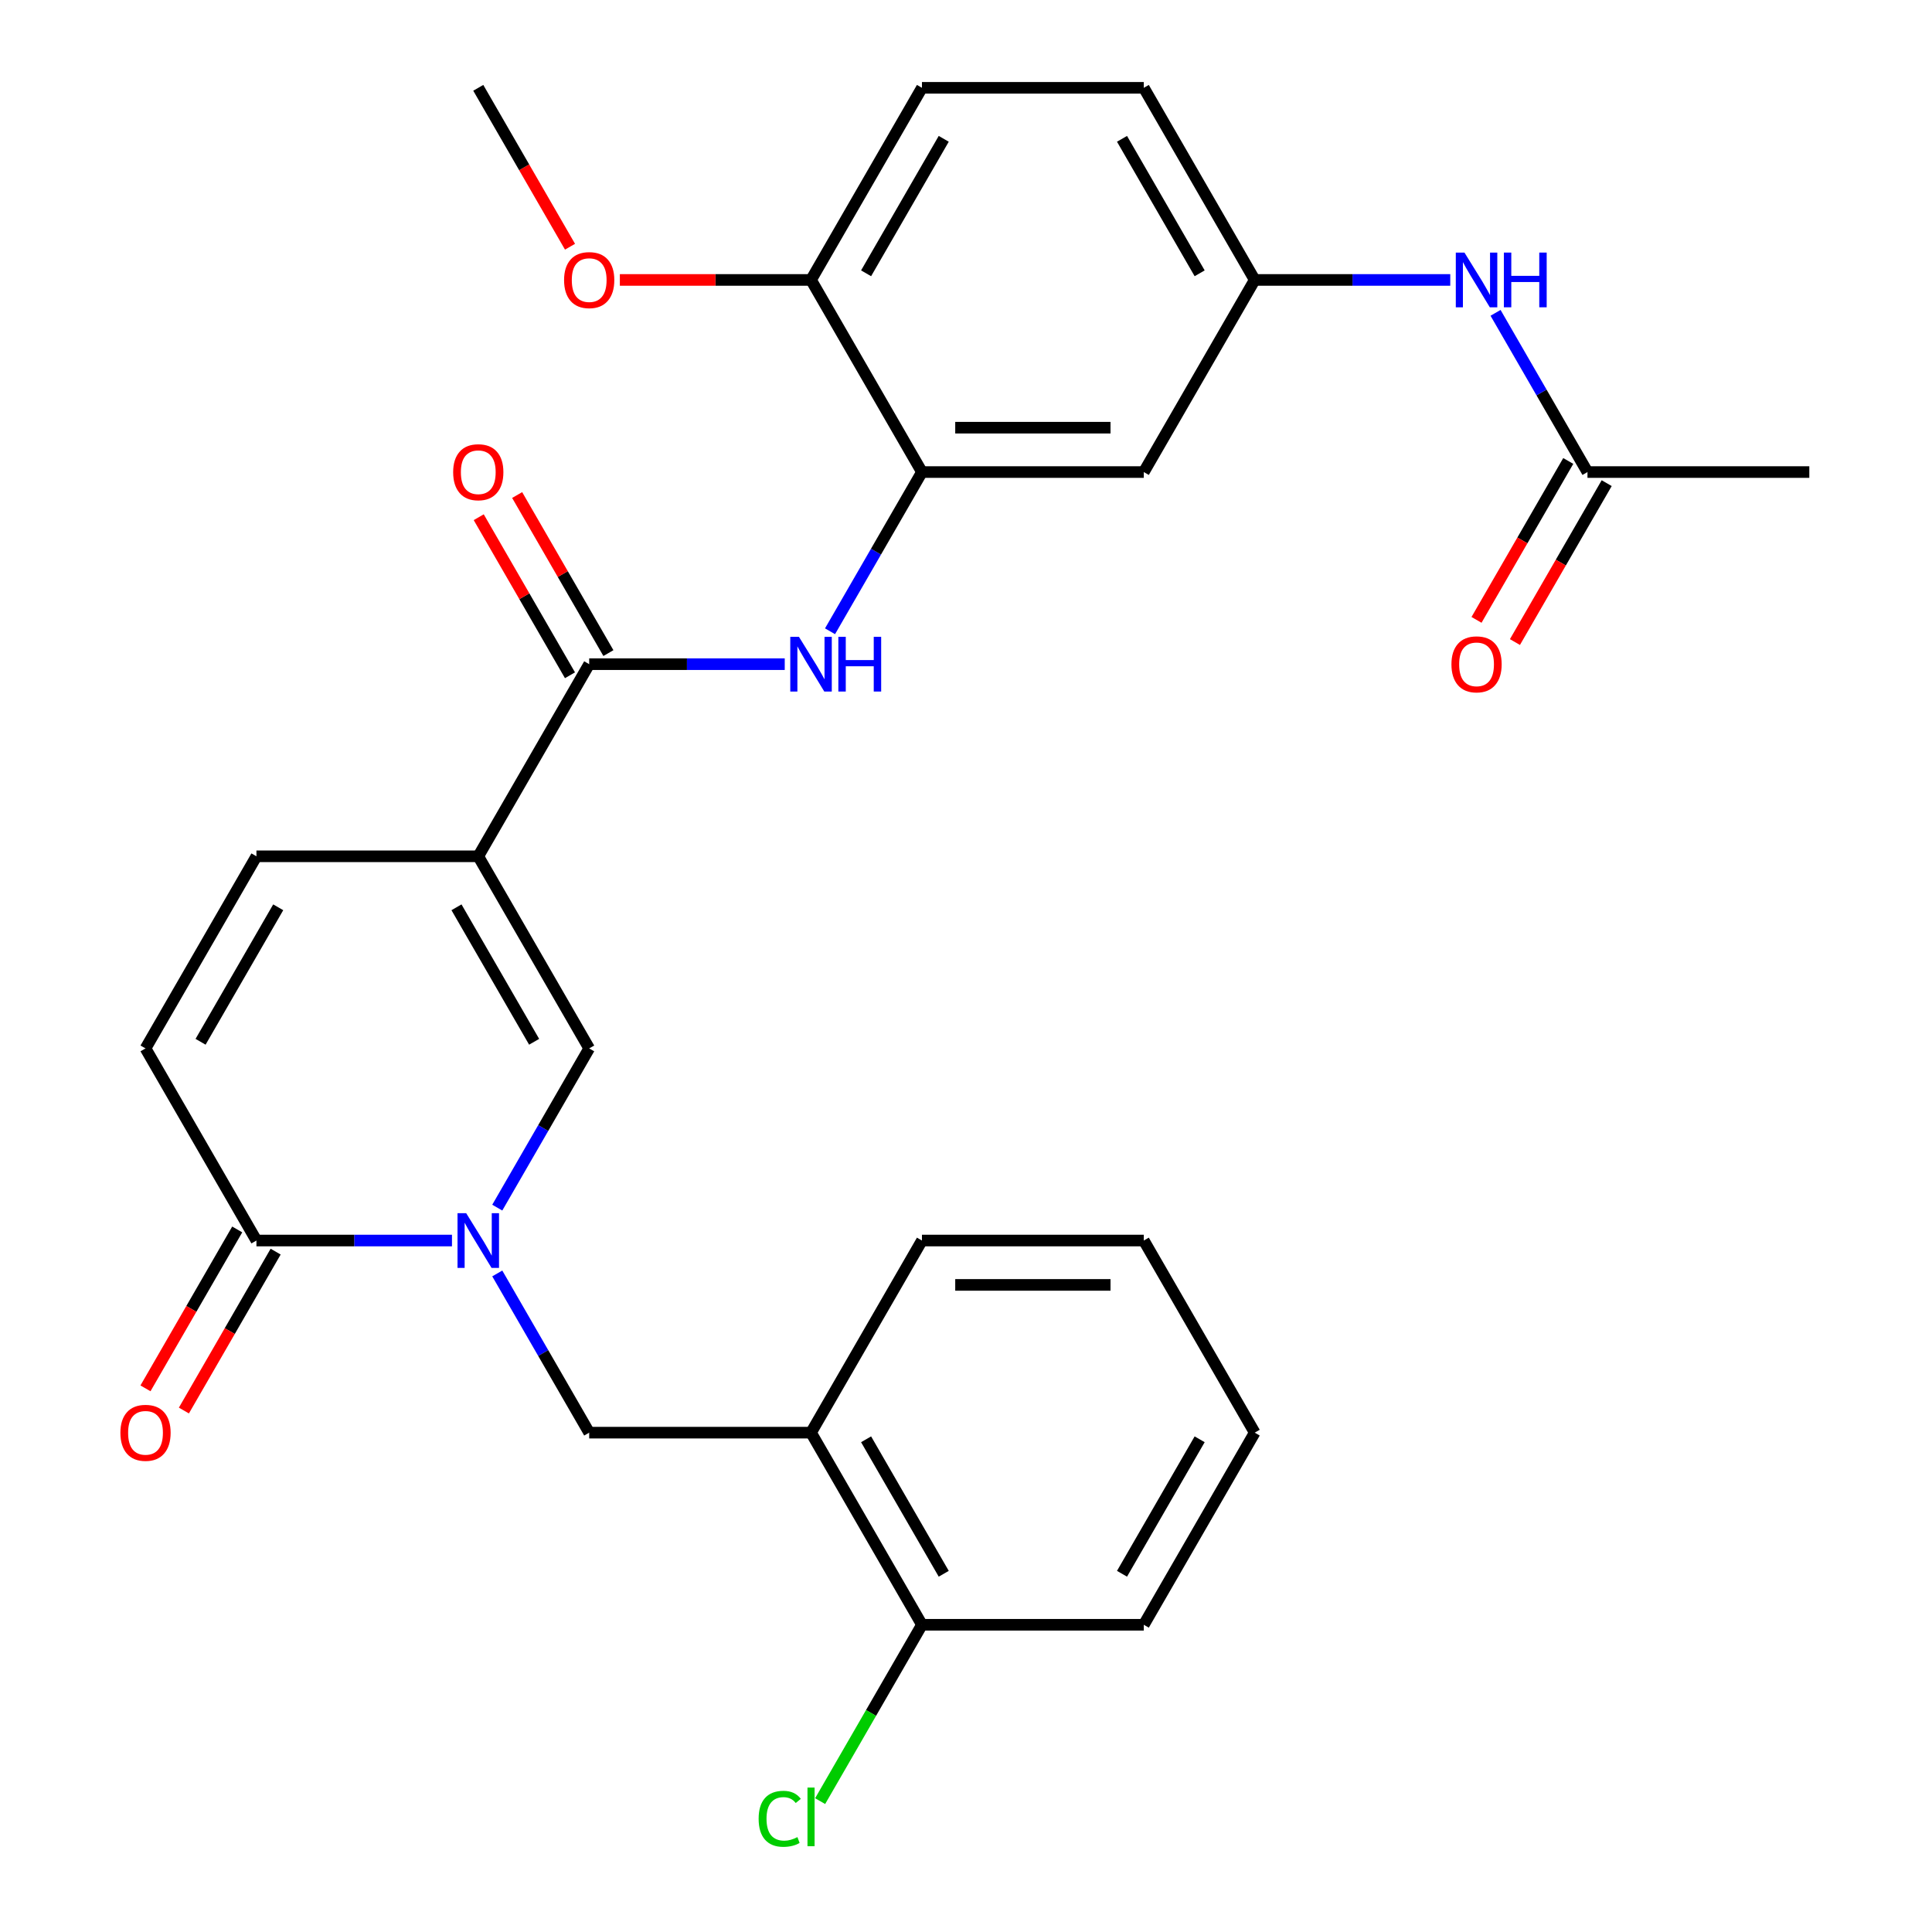 <?xml version='1.0' encoding='iso-8859-1'?>
<svg version='1.1' baseProfile='full'
              xmlns='http://www.w3.org/2000/svg'
                      xmlns:rdkit='http://www.rdkit.org/xml'
                      xmlns:xlink='http://www.w3.org/1999/xlink'
                  xml:space='preserve'
width='1000px' height='1000px' viewBox='0 0 1000 1000'>
<!-- END OF HEADER -->
<rect style='opacity:1.0;fill:#FFFFFF;stroke:none' width='1000' height='1000' x='0' y='0'> </rect>
<path class='bond-1' d='M 247.553,443.218 L 304.965,542.658' style='fill:none;fill-rule:evenodd;stroke:#000000;stroke-width:6px;stroke-linecap:butt;stroke-linejoin:miter;stroke-opacity:1' />
<path class='bond-1' d='M 236.277,469.616 L 276.465,539.225' style='fill:none;fill-rule:evenodd;stroke:#000000;stroke-width:6px;stroke-linecap:butt;stroke-linejoin:miter;stroke-opacity:1' />
<path class='bond-2' d='M 247.553,443.218 L 304.965,343.777' style='fill:none;fill-rule:evenodd;stroke:#000000;stroke-width:6px;stroke-linecap:butt;stroke-linejoin:miter;stroke-opacity:1' />
<path class='bond-5' d='M 247.553,443.218 L 132.729,443.218' style='fill:none;fill-rule:evenodd;stroke:#000000;stroke-width:6px;stroke-linecap:butt;stroke-linejoin:miter;stroke-opacity:1' />
<path class='bond-0' d='M 257.386,625.069 L 281.175,583.864' style='fill:none;fill-rule:evenodd;stroke:#0000FF;stroke-width:6px;stroke-linecap:butt;stroke-linejoin:miter;stroke-opacity:1' />
<path class='bond-0' d='M 281.175,583.864 L 304.965,542.658' style='fill:none;fill-rule:evenodd;stroke:#000000;stroke-width:6px;stroke-linecap:butt;stroke-linejoin:miter;stroke-opacity:1' />
<path class='bond-7' d='M 257.386,659.13 L 281.175,700.335' style='fill:none;fill-rule:evenodd;stroke:#0000FF;stroke-width:6px;stroke-linecap:butt;stroke-linejoin:miter;stroke-opacity:1' />
<path class='bond-7' d='M 281.175,700.335 L 304.965,741.54' style='fill:none;fill-rule:evenodd;stroke:#000000;stroke-width:6px;stroke-linecap:butt;stroke-linejoin:miter;stroke-opacity:1' />
<path class='bond-29' d='M 233.942,642.099 L 183.336,642.099' style='fill:none;fill-rule:evenodd;stroke:#0000FF;stroke-width:6px;stroke-linecap:butt;stroke-linejoin:miter;stroke-opacity:1' />
<path class='bond-29' d='M 183.336,642.099 L 132.729,642.099' style='fill:none;fill-rule:evenodd;stroke:#000000;stroke-width:6px;stroke-linecap:butt;stroke-linejoin:miter;stroke-opacity:1' />
<path class='bond-4' d='M 304.965,343.777 L 355.572,343.777' style='fill:none;fill-rule:evenodd;stroke:#000000;stroke-width:6px;stroke-linecap:butt;stroke-linejoin:miter;stroke-opacity:1' />
<path class='bond-4' d='M 355.572,343.777 L 406.179,343.777' style='fill:none;fill-rule:evenodd;stroke:#0000FF;stroke-width:6px;stroke-linecap:butt;stroke-linejoin:miter;stroke-opacity:1' />
<path class='bond-15' d='M 314.909,338.036 L 291.293,297.131' style='fill:none;fill-rule:evenodd;stroke:#000000;stroke-width:6px;stroke-linecap:butt;stroke-linejoin:miter;stroke-opacity:1' />
<path class='bond-15' d='M 291.293,297.131 L 267.676,256.225' style='fill:none;fill-rule:evenodd;stroke:#FF0000;stroke-width:6px;stroke-linecap:butt;stroke-linejoin:miter;stroke-opacity:1' />
<path class='bond-15' d='M 295.021,349.518 L 271.404,308.613' style='fill:none;fill-rule:evenodd;stroke:#000000;stroke-width:6px;stroke-linecap:butt;stroke-linejoin:miter;stroke-opacity:1' />
<path class='bond-15' d='M 271.404,308.613 L 247.788,267.708' style='fill:none;fill-rule:evenodd;stroke:#FF0000;stroke-width:6px;stroke-linecap:butt;stroke-linejoin:miter;stroke-opacity:1' />
<path class='bond-3' d='M 132.729,642.099 L 75.317,542.658' style='fill:none;fill-rule:evenodd;stroke:#000000;stroke-width:6px;stroke-linecap:butt;stroke-linejoin:miter;stroke-opacity:1' />
<path class='bond-16' d='M 122.785,636.358 L 99.041,677.483' style='fill:none;fill-rule:evenodd;stroke:#000000;stroke-width:6px;stroke-linecap:butt;stroke-linejoin:miter;stroke-opacity:1' />
<path class='bond-16' d='M 99.041,677.483 L 75.297,718.608' style='fill:none;fill-rule:evenodd;stroke:#FF0000;stroke-width:6px;stroke-linecap:butt;stroke-linejoin:miter;stroke-opacity:1' />
<path class='bond-16' d='M 142.673,647.84 L 118.929,688.966' style='fill:none;fill-rule:evenodd;stroke:#000000;stroke-width:6px;stroke-linecap:butt;stroke-linejoin:miter;stroke-opacity:1' />
<path class='bond-16' d='M 118.929,688.966 L 95.186,730.091' style='fill:none;fill-rule:evenodd;stroke:#FF0000;stroke-width:6px;stroke-linecap:butt;stroke-linejoin:miter;stroke-opacity:1' />
<path class='bond-6' d='M 429.622,326.746 L 453.412,285.541' style='fill:none;fill-rule:evenodd;stroke:#0000FF;stroke-width:6px;stroke-linecap:butt;stroke-linejoin:miter;stroke-opacity:1' />
<path class='bond-6' d='M 453.412,285.541 L 477.202,244.336' style='fill:none;fill-rule:evenodd;stroke:#000000;stroke-width:6px;stroke-linecap:butt;stroke-linejoin:miter;stroke-opacity:1' />
<path class='bond-8' d='M 132.729,443.218 L 75.317,542.658' style='fill:none;fill-rule:evenodd;stroke:#000000;stroke-width:6px;stroke-linecap:butt;stroke-linejoin:miter;stroke-opacity:1' />
<path class='bond-8' d='M 144.005,469.616 L 103.816,539.225' style='fill:none;fill-rule:evenodd;stroke:#000000;stroke-width:6px;stroke-linecap:butt;stroke-linejoin:miter;stroke-opacity:1' />
<path class='bond-10' d='M 477.202,244.336 L 592.026,244.336' style='fill:none;fill-rule:evenodd;stroke:#000000;stroke-width:6px;stroke-linecap:butt;stroke-linejoin:miter;stroke-opacity:1' />
<path class='bond-10' d='M 494.425,221.371 L 574.802,221.371' style='fill:none;fill-rule:evenodd;stroke:#000000;stroke-width:6px;stroke-linecap:butt;stroke-linejoin:miter;stroke-opacity:1' />
<path class='bond-14' d='M 477.202,244.336 L 419.789,144.895' style='fill:none;fill-rule:evenodd;stroke:#000000;stroke-width:6px;stroke-linecap:butt;stroke-linejoin:miter;stroke-opacity:1' />
<path class='bond-9' d='M 304.965,741.54 L 419.789,741.54' style='fill:none;fill-rule:evenodd;stroke:#000000;stroke-width:6px;stroke-linecap:butt;stroke-linejoin:miter;stroke-opacity:1' />
<path class='bond-17' d='M 419.789,741.54 L 477.202,840.981' style='fill:none;fill-rule:evenodd;stroke:#000000;stroke-width:6px;stroke-linecap:butt;stroke-linejoin:miter;stroke-opacity:1' />
<path class='bond-17' d='M 448.289,744.974 L 488.478,814.582' style='fill:none;fill-rule:evenodd;stroke:#000000;stroke-width:6px;stroke-linecap:butt;stroke-linejoin:miter;stroke-opacity:1' />
<path class='bond-23' d='M 419.789,741.54 L 477.202,642.099' style='fill:none;fill-rule:evenodd;stroke:#000000;stroke-width:6px;stroke-linecap:butt;stroke-linejoin:miter;stroke-opacity:1' />
<path class='bond-13' d='M 592.026,244.336 L 649.438,144.895' style='fill:none;fill-rule:evenodd;stroke:#000000;stroke-width:6px;stroke-linecap:butt;stroke-linejoin:miter;stroke-opacity:1' />
<path class='bond-11' d='M 821.675,244.336 L 797.885,203.131' style='fill:none;fill-rule:evenodd;stroke:#000000;stroke-width:6px;stroke-linecap:butt;stroke-linejoin:miter;stroke-opacity:1' />
<path class='bond-11' d='M 797.885,203.131 L 774.095,161.926' style='fill:none;fill-rule:evenodd;stroke:#0000FF;stroke-width:6px;stroke-linecap:butt;stroke-linejoin:miter;stroke-opacity:1' />
<path class='bond-18' d='M 811.73,238.595 L 787.987,279.72' style='fill:none;fill-rule:evenodd;stroke:#000000;stroke-width:6px;stroke-linecap:butt;stroke-linejoin:miter;stroke-opacity:1' />
<path class='bond-18' d='M 787.987,279.72 L 764.243,320.845' style='fill:none;fill-rule:evenodd;stroke:#FF0000;stroke-width:6px;stroke-linecap:butt;stroke-linejoin:miter;stroke-opacity:1' />
<path class='bond-18' d='M 831.619,250.077 L 807.875,291.202' style='fill:none;fill-rule:evenodd;stroke:#000000;stroke-width:6px;stroke-linecap:butt;stroke-linejoin:miter;stroke-opacity:1' />
<path class='bond-18' d='M 807.875,291.202 L 784.131,332.327' style='fill:none;fill-rule:evenodd;stroke:#FF0000;stroke-width:6px;stroke-linecap:butt;stroke-linejoin:miter;stroke-opacity:1' />
<path class='bond-24' d='M 821.675,244.336 L 936.499,244.336' style='fill:none;fill-rule:evenodd;stroke:#000000;stroke-width:6px;stroke-linecap:butt;stroke-linejoin:miter;stroke-opacity:1' />
<path class='bond-12' d='M 750.652,144.895 L 700.045,144.895' style='fill:none;fill-rule:evenodd;stroke:#0000FF;stroke-width:6px;stroke-linecap:butt;stroke-linejoin:miter;stroke-opacity:1' />
<path class='bond-12' d='M 700.045,144.895 L 649.438,144.895' style='fill:none;fill-rule:evenodd;stroke:#000000;stroke-width:6px;stroke-linecap:butt;stroke-linejoin:miter;stroke-opacity:1' />
<path class='bond-30' d='M 649.438,144.895 L 592.026,45.455' style='fill:none;fill-rule:evenodd;stroke:#000000;stroke-width:6px;stroke-linecap:butt;stroke-linejoin:miter;stroke-opacity:1' />
<path class='bond-30' d='M 620.938,141.462 L 580.75,71.853' style='fill:none;fill-rule:evenodd;stroke:#000000;stroke-width:6px;stroke-linecap:butt;stroke-linejoin:miter;stroke-opacity:1' />
<path class='bond-19' d='M 419.789,144.895 L 477.202,45.455' style='fill:none;fill-rule:evenodd;stroke:#000000;stroke-width:6px;stroke-linecap:butt;stroke-linejoin:miter;stroke-opacity:1' />
<path class='bond-19' d='M 448.289,141.462 L 488.478,71.853' style='fill:none;fill-rule:evenodd;stroke:#000000;stroke-width:6px;stroke-linecap:butt;stroke-linejoin:miter;stroke-opacity:1' />
<path class='bond-22' d='M 419.789,144.895 L 370.313,144.895' style='fill:none;fill-rule:evenodd;stroke:#000000;stroke-width:6px;stroke-linecap:butt;stroke-linejoin:miter;stroke-opacity:1' />
<path class='bond-22' d='M 370.313,144.895 L 320.836,144.895' style='fill:none;fill-rule:evenodd;stroke:#FF0000;stroke-width:6px;stroke-linecap:butt;stroke-linejoin:miter;stroke-opacity:1' />
<path class='bond-21' d='M 477.202,840.981 L 450.851,886.622' style='fill:none;fill-rule:evenodd;stroke:#000000;stroke-width:6px;stroke-linecap:butt;stroke-linejoin:miter;stroke-opacity:1' />
<path class='bond-21' d='M 450.851,886.622 L 424.5,932.263' style='fill:none;fill-rule:evenodd;stroke:#00CC00;stroke-width:6px;stroke-linecap:butt;stroke-linejoin:miter;stroke-opacity:1' />
<path class='bond-25' d='M 477.202,840.981 L 592.026,840.981' style='fill:none;fill-rule:evenodd;stroke:#000000;stroke-width:6px;stroke-linecap:butt;stroke-linejoin:miter;stroke-opacity:1' />
<path class='bond-20' d='M 477.202,45.455 L 592.026,45.455' style='fill:none;fill-rule:evenodd;stroke:#000000;stroke-width:6px;stroke-linecap:butt;stroke-linejoin:miter;stroke-opacity:1' />
<path class='bond-26' d='M 295.04,127.705 L 271.297,86.58' style='fill:none;fill-rule:evenodd;stroke:#FF0000;stroke-width:6px;stroke-linecap:butt;stroke-linejoin:miter;stroke-opacity:1' />
<path class='bond-26' d='M 271.297,86.58 L 247.553,45.455' style='fill:none;fill-rule:evenodd;stroke:#000000;stroke-width:6px;stroke-linecap:butt;stroke-linejoin:miter;stroke-opacity:1' />
<path class='bond-27' d='M 477.202,642.099 L 592.026,642.099' style='fill:none;fill-rule:evenodd;stroke:#000000;stroke-width:6px;stroke-linecap:butt;stroke-linejoin:miter;stroke-opacity:1' />
<path class='bond-27' d='M 494.425,665.064 L 574.802,665.064' style='fill:none;fill-rule:evenodd;stroke:#000000;stroke-width:6px;stroke-linecap:butt;stroke-linejoin:miter;stroke-opacity:1' />
<path class='bond-31' d='M 592.026,840.981 L 649.438,741.54' style='fill:none;fill-rule:evenodd;stroke:#000000;stroke-width:6px;stroke-linecap:butt;stroke-linejoin:miter;stroke-opacity:1' />
<path class='bond-31' d='M 580.75,814.582 L 620.938,744.974' style='fill:none;fill-rule:evenodd;stroke:#000000;stroke-width:6px;stroke-linecap:butt;stroke-linejoin:miter;stroke-opacity:1' />
<path class='bond-28' d='M 592.026,642.099 L 649.438,741.54' style='fill:none;fill-rule:evenodd;stroke:#000000;stroke-width:6px;stroke-linecap:butt;stroke-linejoin:miter;stroke-opacity:1' />
<path  class='atom-1' d='M 241.293 627.939
L 250.573 642.939
Q 251.493 644.419, 252.973 647.099
Q 254.453 649.779, 254.533 649.939
L 254.533 627.939
L 258.293 627.939
L 258.293 656.259
L 254.413 656.259
L 244.453 639.859
Q 243.293 637.939, 242.053 635.739
Q 240.853 633.539, 240.493 632.859
L 240.493 656.259
L 236.813 656.259
L 236.813 627.939
L 241.293 627.939
' fill='#0000FF'/>
<path  class='atom-5' d='M 413.529 329.617
L 422.809 344.617
Q 423.729 346.097, 425.209 348.777
Q 426.689 351.457, 426.769 351.617
L 426.769 329.617
L 430.529 329.617
L 430.529 357.937
L 426.649 357.937
L 416.689 341.537
Q 415.529 339.617, 414.289 337.417
Q 413.089 335.217, 412.729 334.537
L 412.729 357.937
L 409.049 357.937
L 409.049 329.617
L 413.529 329.617
' fill='#0000FF'/>
<path  class='atom-5' d='M 433.929 329.617
L 437.769 329.617
L 437.769 341.657
L 452.249 341.657
L 452.249 329.617
L 456.089 329.617
L 456.089 357.937
L 452.249 357.937
L 452.249 344.857
L 437.769 344.857
L 437.769 357.937
L 433.929 357.937
L 433.929 329.617
' fill='#0000FF'/>
<path  class='atom-13' d='M 758.002 130.735
L 767.282 145.735
Q 768.202 147.215, 769.682 149.895
Q 771.162 152.575, 771.242 152.735
L 771.242 130.735
L 775.002 130.735
L 775.002 159.055
L 771.122 159.055
L 761.162 142.655
Q 760.002 140.735, 758.762 138.535
Q 757.562 136.335, 757.202 135.655
L 757.202 159.055
L 753.522 159.055
L 753.522 130.735
L 758.002 130.735
' fill='#0000FF'/>
<path  class='atom-13' d='M 778.402 130.735
L 782.242 130.735
L 782.242 142.775
L 796.722 142.775
L 796.722 130.735
L 800.562 130.735
L 800.562 159.055
L 796.722 159.055
L 796.722 145.975
L 782.242 145.975
L 782.242 159.055
L 778.402 159.055
L 778.402 130.735
' fill='#0000FF'/>
<path  class='atom-16' d='M 234.553 244.416
Q 234.553 237.616, 237.913 233.816
Q 241.273 230.016, 247.553 230.016
Q 253.833 230.016, 257.193 233.816
Q 260.553 237.616, 260.553 244.416
Q 260.553 251.296, 257.153 255.216
Q 253.753 259.096, 247.553 259.096
Q 241.313 259.096, 237.913 255.216
Q 234.553 251.336, 234.553 244.416
M 247.553 255.896
Q 251.873 255.896, 254.193 253.016
Q 256.553 250.096, 256.553 244.416
Q 256.553 238.856, 254.193 236.056
Q 251.873 233.216, 247.553 233.216
Q 243.233 233.216, 240.873 236.016
Q 238.553 238.816, 238.553 244.416
Q 238.553 250.136, 240.873 253.016
Q 243.233 255.896, 247.553 255.896
' fill='#FF0000'/>
<path  class='atom-17' d='M 62.316 741.62
Q 62.316 734.82, 65.677 731.02
Q 69.037 727.22, 75.317 727.22
Q 81.597 727.22, 84.957 731.02
Q 88.317 734.82, 88.317 741.62
Q 88.317 748.5, 84.916 752.42
Q 81.516 756.3, 75.317 756.3
Q 69.076 756.3, 65.677 752.42
Q 62.316 748.54, 62.316 741.62
M 75.317 753.1
Q 79.636 753.1, 81.957 750.22
Q 84.317 747.3, 84.317 741.62
Q 84.317 736.06, 81.957 733.26
Q 79.636 730.42, 75.317 730.42
Q 70.996 730.42, 68.636 733.22
Q 66.317 736.02, 66.317 741.62
Q 66.317 747.34, 68.636 750.22
Q 70.996 753.1, 75.317 753.1
' fill='#FF0000'/>
<path  class='atom-19' d='M 751.262 343.857
Q 751.262 337.057, 754.622 333.257
Q 757.982 329.457, 764.262 329.457
Q 770.542 329.457, 773.902 333.257
Q 777.262 337.057, 777.262 343.857
Q 777.262 350.737, 773.862 354.657
Q 770.462 358.537, 764.262 358.537
Q 758.022 358.537, 754.622 354.657
Q 751.262 350.777, 751.262 343.857
M 764.262 355.337
Q 768.582 355.337, 770.902 352.457
Q 773.262 349.537, 773.262 343.857
Q 773.262 338.297, 770.902 335.497
Q 768.582 332.657, 764.262 332.657
Q 759.942 332.657, 757.582 335.457
Q 755.262 338.257, 755.262 343.857
Q 755.262 349.577, 757.582 352.457
Q 759.942 355.337, 764.262 355.337
' fill='#FF0000'/>
<path  class='atom-22' d='M 392.669 941.402
Q 392.669 934.362, 395.949 930.682
Q 399.269 926.962, 405.549 926.962
Q 411.389 926.962, 414.509 931.082
L 411.869 933.242
Q 409.589 930.242, 405.549 930.242
Q 401.269 930.242, 398.989 933.122
Q 396.749 935.962, 396.749 941.402
Q 396.749 947.002, 399.069 949.882
Q 401.429 952.762, 405.989 952.762
Q 409.109 952.762, 412.749 950.882
L 413.869 953.882
Q 412.389 954.842, 410.149 955.402
Q 407.909 955.962, 405.429 955.962
Q 399.269 955.962, 395.949 952.202
Q 392.669 948.442, 392.669 941.402
' fill='#00CC00'/>
<path  class='atom-22' d='M 417.949 925.242
L 421.629 925.242
L 421.629 955.602
L 417.949 955.602
L 417.949 925.242
' fill='#00CC00'/>
<path  class='atom-23' d='M 291.965 144.975
Q 291.965 138.175, 295.325 134.375
Q 298.685 130.575, 304.965 130.575
Q 311.245 130.575, 314.605 134.375
Q 317.965 138.175, 317.965 144.975
Q 317.965 151.855, 314.565 155.775
Q 311.165 159.655, 304.965 159.655
Q 298.725 159.655, 295.325 155.775
Q 291.965 151.895, 291.965 144.975
M 304.965 156.455
Q 309.285 156.455, 311.605 153.575
Q 313.965 150.655, 313.965 144.975
Q 313.965 139.415, 311.605 136.615
Q 309.285 133.775, 304.965 133.775
Q 300.645 133.775, 298.285 136.575
Q 295.965 139.375, 295.965 144.975
Q 295.965 150.695, 298.285 153.575
Q 300.645 156.455, 304.965 156.455
' fill='#FF0000'/>
</svg>
